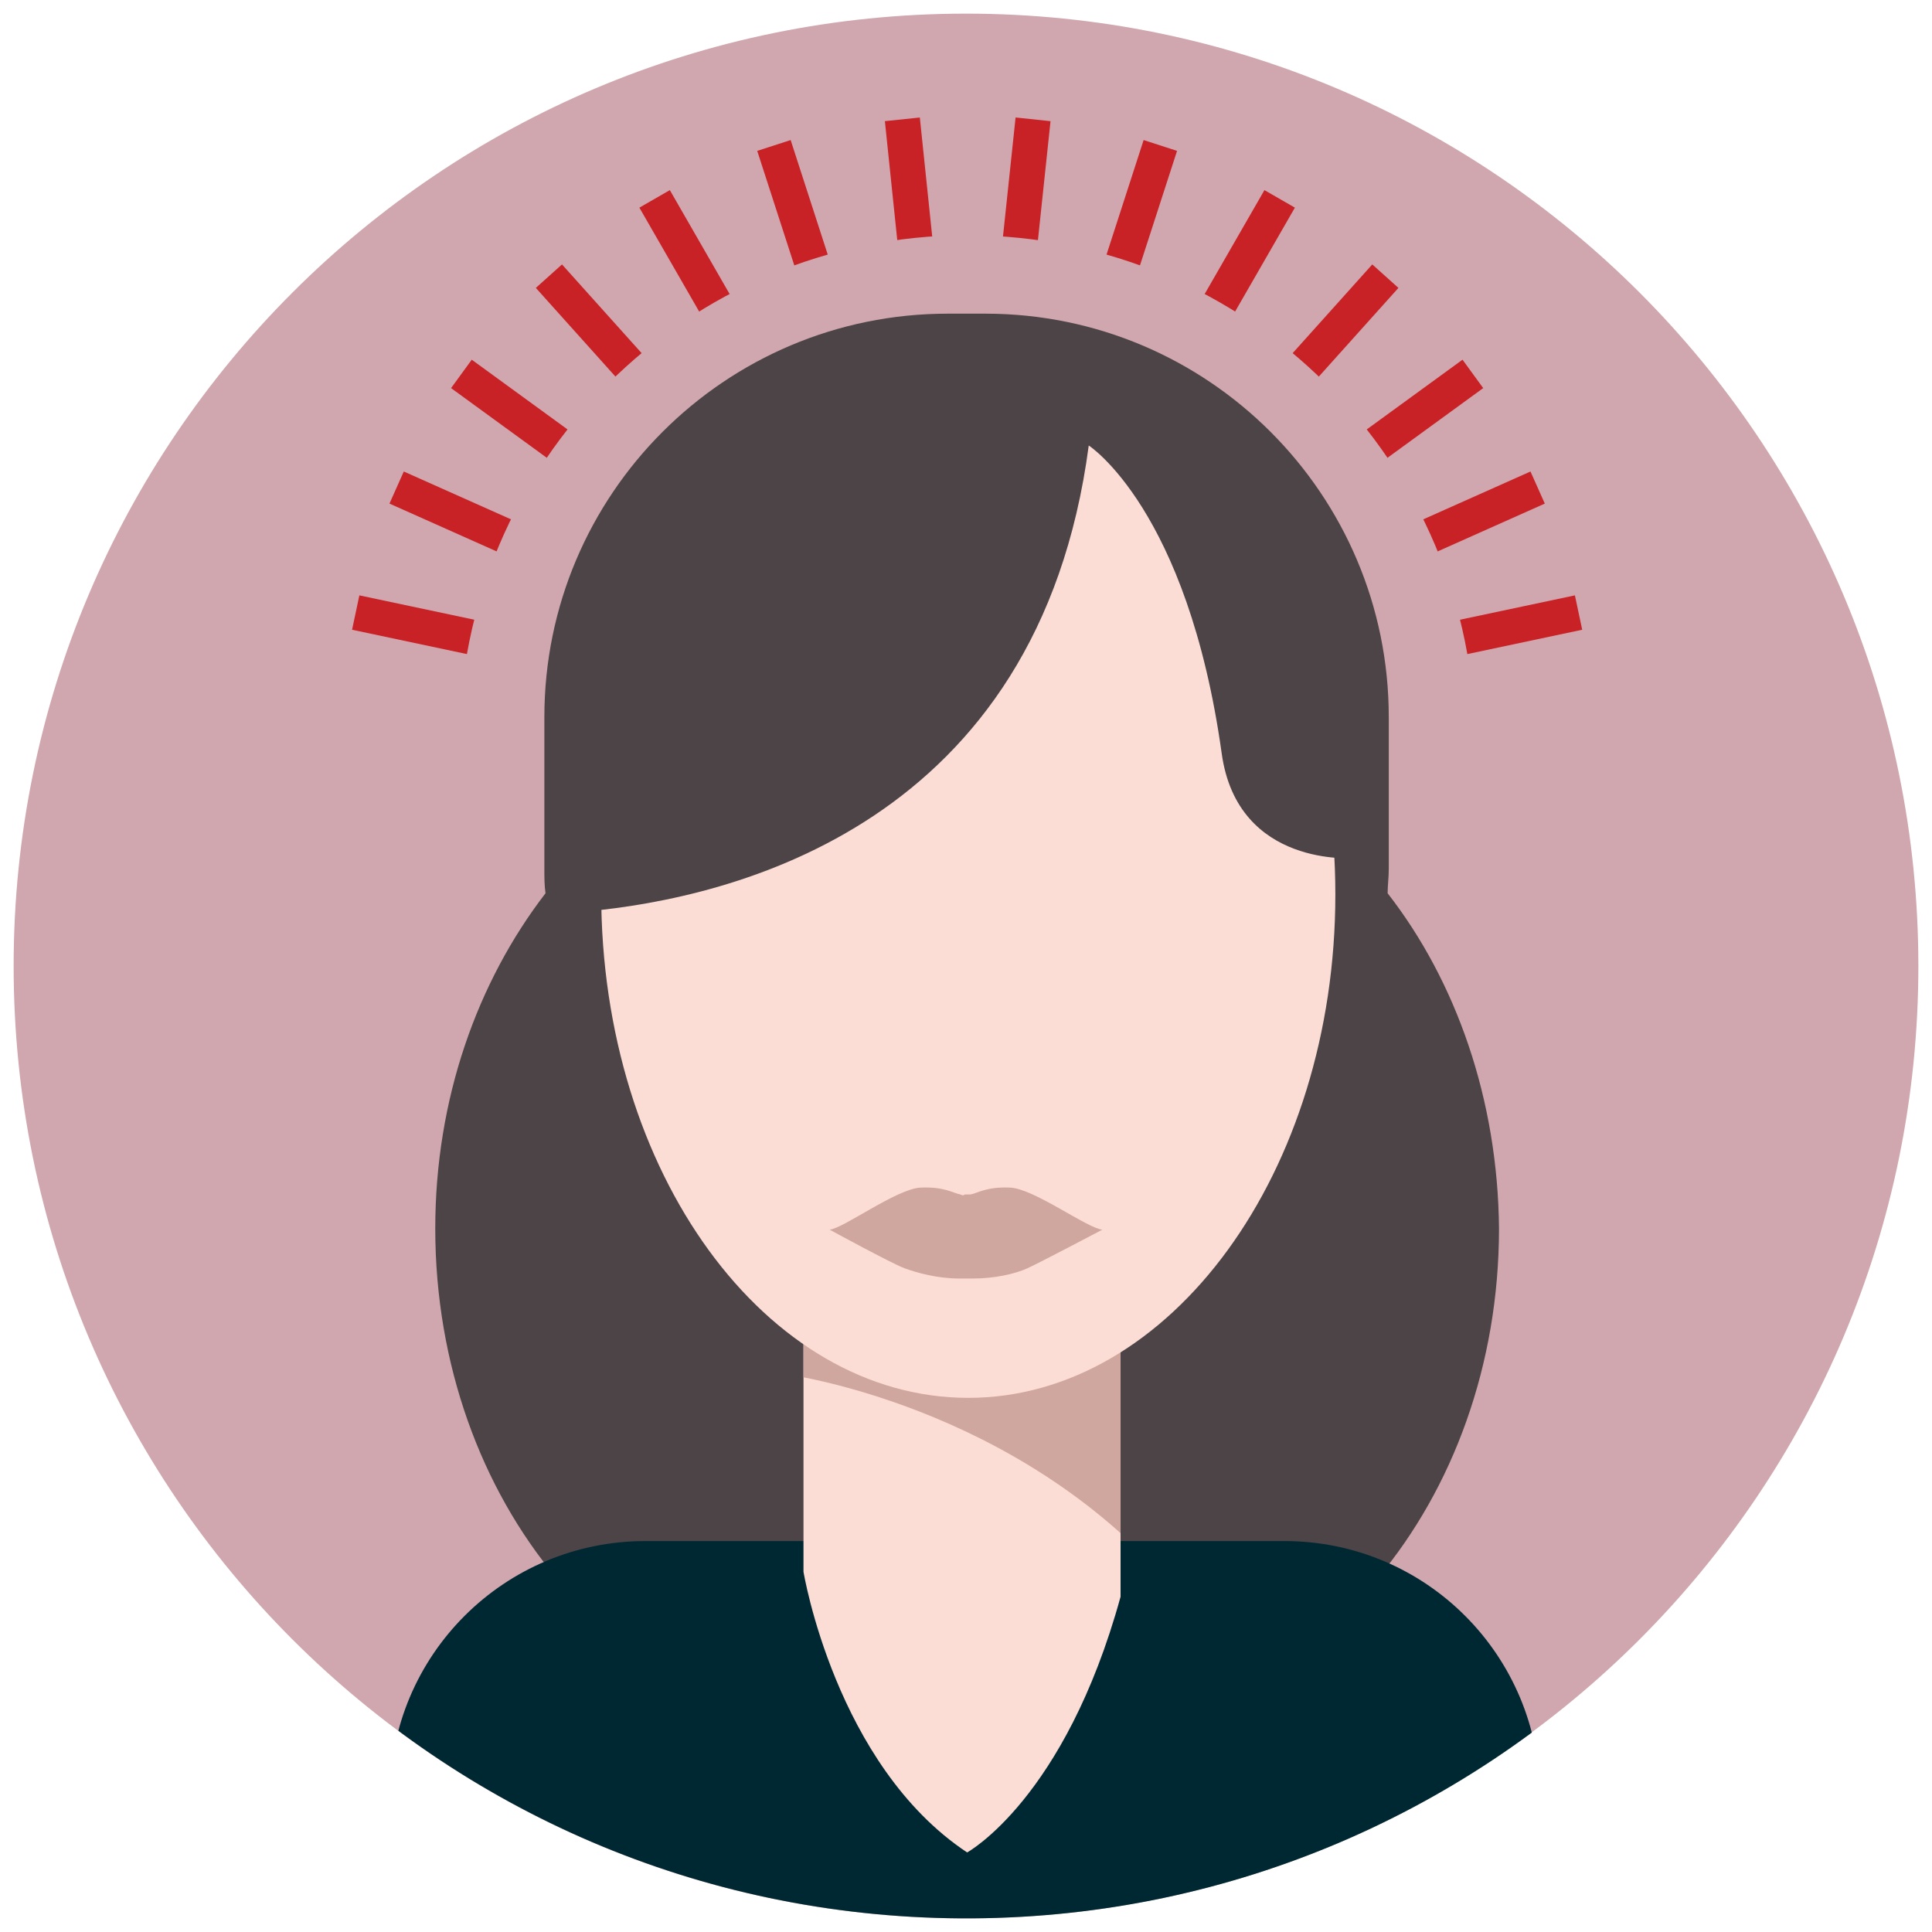 <svg xmlns="http://www.w3.org/2000/svg" xmlns:xlink="http://www.w3.org/1999/xlink" id="Ebene_1" x="0" y="0" viewBox="0 0 170 170" style="enable-background:new 0 0 170 170" xml:space="preserve"><style>.st0{clip-path:url(#SVGID_00000080172503606658550360000010028354140571841173_);fill:#d0a7ae}.st1{clip-path:url(#SVGID_00000166673886694783385950000017715467041900737456_);fill:#c82126}.st2{clip-path:url(#SVGID_00000107571815012599554750000008558241721945809337_);fill:none;stroke:#c82126;stroke-width:3.092}.st3,.st4{clip-path:url(#SVGID_00000154404277572806605950000012298824636611790726_);fill:#d0a7ae}.st4{clip-path:url(#SVGID_00000128464266786536741540000003925300246029163162_)}.st5{clip-path:url(#SVGID_00000170246418636196044080000002622713470947785089_);fill:#cfa79e}.st6{clip-path:url(#SVGID_00000026885333171095632520000005009968065615486367_);fill:#4c4447}.st7{clip-path:url(#SVGID_00000034075630319790443240000011335722266192135297_);fill:#002832}.st8{clip-path:url(#SVGID_00000131325304129166554060000012024326015536099975_);fill:#fbddd5}.st9{clip-path:url(#SVGID_00000019671486705774554080000003522209869627293832_);fill:#cfa79e}.st10{clip-path:url(#SVGID_00000157309709157429007340000018246266085891579542_);fill:#fbddd5}.st11{clip-path:url(#SVGID_00000124125828131548081800000003624316311887887261_);fill:#4c4447}.st12{clip-path:url(#SVGID_00000024706925660293347350000000174788773751722627_);fill:#cfa79e}</style><defs><path id="SVGID_1_" d="M1.2 1.2h167.6v167.6H1.2z"/></defs><clipPath id="SVGID_00000157293964655453796260000007491978534732548774_"><use xlink:href="#SVGID_1_" style="overflow:visible"/></clipPath><path style="clip-path:url(#SVGID_00000157293964655453796260000007491978534732548774_);fill:#d0a7ae" d="M85 168.8c46.3 0 83.8-37.5 83.8-83.8S131.3 1.2 85 1.2 1.2 38.7 1.2 85s37.5 83.8 83.8 83.8"/><defs><path id="SVGID_00000063616381733136130220000014868515313652489640_" d="M1.2 85c0 46.1 37.2 83.5 83.3 83.8h1.1c46-.3 83.3-37.7 83.3-83.8 0-46.3-37.5-83.8-83.8-83.8C38.7 1.2 1.2 38.7 1.2 85"/></defs><clipPath id="SVGID_00000106861309237826243660000017867258086425188534_"><use xlink:href="#SVGID_00000063616381733136130220000014868515313652489640_" style="overflow:visible"/></clipPath><path style="clip-path:url(#SVGID_00000106861309237826243660000017867258086425188534_);fill:#c82126" d="m90.9 10.5-5.8 54.8-5.7-54.8 5.7 54.8-17-52.5 17 52.5-27.5-47.8 27.5 47.8-36.8-41 36.8 41-44.5-32.4 44.5 32.4-50.2-22.4 50.2 22.4-53.8-11.4 53.8 11.4h-55 55L31.3 76.8l53.8-11.5-50.2 22.5 50.2-22.5-44.5 32.5 44.5-32.5-36.8 41.1 36.8-41.1-27.5 47.8 27.5-47.8-17 52.5 17-52.5-5.7 54.9 5.7-54.9 5.8 54.9-5.8-54.9 17 52.5-17-52.5 27.5 47.8-27.5-47.8 36.8 41.1-36.8-41.1 44.5 32.5-44.5-32.5 50.2 22.5-50.2-22.5 53.8 11.5-53.8-11.5h55-55l53.8-11.4-53.8 11.4 50.2-22.4-50.2 22.4 44.5-32.4-44.5 32.4 36.8-41-36.8 41 27.5-47.8-27.5 47.8 17-52.5-17 52.5z"/><defs><path id="SVGID_00000067951977216708521200000013038264601383578552_" d="M1.2 85c0 46.1 37.2 83.5 83.3 83.8h1.1c46-.3 83.3-37.7 83.3-83.8 0-46.3-37.5-83.8-83.8-83.8C38.7 1.2 1.2 38.7 1.2 85"/></defs><clipPath id="SVGID_00000001645420024354527670000003830252105207006348_"><use xlink:href="#SVGID_00000067951977216708521200000013038264601383578552_" style="overflow:visible"/></clipPath><path style="clip-path:url(#SVGID_00000001645420024354527670000003830252105207006348_);fill:none;stroke:#c82126;stroke-width:3.092" d="m90.9 10.5-5.8 54.8-5.7-54.8 5.7 54.8-17-52.5 17 52.5-27.5-47.8 27.5 47.8-36.8-41 36.8 41-44.5-32.4 44.5 32.4-50.2-22.4 50.2 22.4-53.8-11.4 53.8 11.4h-55 55L31.3 76.8l53.8-11.5-50.2 22.5 50.2-22.5-44.5 32.5 44.5-32.5-36.8 41.1 36.8-41.1-27.5 47.8 27.5-47.8-17 52.5 17-52.5-5.7 54.9 5.7-54.9 5.8 54.9-5.8-54.9 17 52.5-17-52.5 27.5 47.8-27.5-47.8 36.8 41.1-36.8-41.1 44.5 32.5-44.5-32.5 50.2 22.5-50.2-22.5 53.8 11.5-53.8-11.5h55-55l53.8-11.4-53.8 11.4 50.2-22.4-50.2 22.4 44.5-32.4-44.5 32.4 36.8-41-36.8 41 27.5-47.8-27.5 47.8 17-52.5-17 52.5z"/><defs><path id="SVGID_00000014622958139381666580000009793183761165733035_" d="M1.2 85c0 46.1 37.2 83.5 83.3 83.8h1.1c46-.3 83.3-37.7 83.3-83.8 0-46.3-37.5-83.8-83.8-83.8C38.7 1.2 1.2 38.7 1.2 85"/></defs><clipPath id="SVGID_00000067206309616973054350000016706593860854578858_"><use xlink:href="#SVGID_00000014622958139381666580000009793183761165733035_" style="overflow:visible"/></clipPath><path style="clip-path:url(#SVGID_00000067206309616973054350000016706593860854578858_);fill:#d0a7ae" d="M85.1 110.1c24.7 0 44.7-20 44.7-44.7s-20-44.7-44.7-44.7c-24.7 0-44.7 20-44.7 44.7s20 44.7 44.7 44.7"/><defs><path id="SVGID_00000028310982939323356390000000497021172963522488_" d="M1.2 85c0 46.1 37.2 83.5 83.3 83.8h1.1c46-.3 83.3-37.7 83.3-83.8 0-46.3-37.5-83.8-83.8-83.8C38.7 1.2 1.2 38.7 1.2 85"/></defs><clipPath id="SVGID_00000016052975456831700100000013645262752302614671_"><use xlink:href="#SVGID_00000028310982939323356390000000497021172963522488_" style="overflow:visible"/></clipPath><path style="clip-path:url(#SVGID_00000016052975456831700100000013645262752302614671_);fill:#d0a7ae" d="m26.1 57.4 29.2 3.5 62.7.9 31.8-2.6-2.1 52.1S110 129 108.3 129s-23.8 1.8-28.3.9c-4.4-.9-50.4-24.7-50.4-24.7s-7.1-18.5-7.1-20.3c.1-1.9 3.6-27.5 3.6-27.5"/><defs><path id="SVGID_00000042716259993910525750000010331687366480624768_" d="M1.2 85c0 46.1 37.2 83.5 83.3 83.8h1.1c46-.3 83.3-37.7 83.3-83.8 0-46.3-37.5-83.8-83.8-83.8C38.7 1.2 1.2 38.7 1.2 85"/></defs><clipPath id="SVGID_00000091695731730289775070000000831286967459127482_"><use xlink:href="#SVGID_00000042716259993910525750000010331687366480624768_" style="overflow:visible"/></clipPath><path style="clip-path:url(#SVGID_00000091695731730289775070000000831286967459127482_);fill:#cfa79e" d="M84.6 105.1c-.6-.1-1.4-.7-3.5-.6-2.1.1-6.8 3.6-8 3.7 0 0 5.5 3 6.6 3.4 1.1.4 2.9.9 4.8.9h1.2c1.9 0 3.7-.4 4.8-.9s6.6-3.4 6.6-3.4c-1.3-.1-6-3.6-8.1-3.7-2.1-.1-2.9.5-3.5.6H85c-.1.1-.2.1-.4 0"/><defs><path id="SVGID_00000021799641480092299970000017674293951340378020_" d="M1.2 85c0 46.1 37.2 83.5 83.3 83.8h1.1c46-.3 83.3-37.7 83.3-83.8 0-46.3-37.5-83.8-83.8-83.8C38.7 1.2 1.2 38.7 1.2 85"/></defs><clipPath id="SVGID_00000040544227250295273100000017615650656937593272_"><use xlink:href="#SVGID_00000021799641480092299970000017674293951340378020_" style="overflow:visible"/></clipPath><path style="clip-path:url(#SVGID_00000040544227250295273100000017615650656937593272_);fill:#4c4447" d="M122.1 78.6c0-.7.1-1.4.1-2.1V63.1c0-19.6-15.9-35.5-35.5-35.5h-3.3c-19.6 0-35.5 15.9-35.5 35.5v13.4c0 .7 0 1.4.1 2.1-6 7.8-9.7 18.1-9.7 29.5 0 24 16.3 43.5 36.4 43.5 3.6 0 7.1-.6 10.4-1.8 3.3 1.2 6.8 1.8 10.4 1.8 20.1 0 36.4-19.5 36.4-43.5-.1-11.4-3.8-21.8-9.8-29.5"/><defs><path id="SVGID_00000106110721052658798320000003568037609043802026_" d="M1.2 85c0 46.1 37.2 83.5 83.3 83.8h1.1c46-.3 83.3-37.7 83.3-83.8 0-46.3-37.5-83.8-83.8-83.8C38.7 1.2 1.2 38.7 1.2 85"/></defs><clipPath id="SVGID_00000146462043400443679150000015454608288120491664_"><use xlink:href="#SVGID_00000106110721052658798320000003568037609043802026_" style="overflow:visible"/></clipPath><path style="clip-path:url(#SVGID_00000146462043400443679150000015454608288120491664_);fill:#002832" d="M56.8 135.6c-12.4 0-22.5 10-22.5 22.5v.5c0 12.4 10 22.5 22.5 22.5H113c12.4 0 22.5-10 22.5-22.5v-.5c0-12.4-10-22.5-22.5-22.5H56.8z"/><defs><path id="SVGID_00000151517278198648996600000015993843536241649328_" d="M1.2 85c0 46.1 37.2 83.5 83.3 83.8h1.1c46-.3 83.3-37.7 83.3-83.8 0-46.3-37.5-83.8-83.8-83.8C38.7 1.2 1.2 38.7 1.2 85"/></defs><clipPath id="SVGID_00000009553309450665161420000009329525881942002843_"><use xlink:href="#SVGID_00000151517278198648996600000015993843536241649328_" style="overflow:visible"/></clipPath><path style="clip-path:url(#SVGID_00000009553309450665161420000009329525881942002843_);fill:#fbddd5" d="M70.7 116.7v21.6s2.8 17 14.4 24.7c0 0 8.6-4.7 13.5-22.5v-22.8l-27.9-1z"/><defs><path id="SVGID_00000049193577471291965500000012456600875406031520_" d="M70.7 138.3s2.8 17 14.4 24.7c0 0 8.6-4.7 13.5-22.5v-22.8l-27.9-1v21.6z"/></defs><clipPath id="SVGID_00000079443778953008875680000009456207093570650259_"><use xlink:href="#SVGID_00000049193577471291965500000012456600875406031520_" style="overflow:visible"/></clipPath><path style="clip-path:url(#SVGID_00000079443778953008875680000009456207093570650259_);fill:#cfa79e" d="M69 120.9s20.4 2.6 34.2 18.7l.6-12.7-5-10.9-19.6-4.1-10.3-.2-1.9 8.4 2 .8z"/><defs><path id="SVGID_00000155115418278327338450000018325342911704957117_" d="M1.2 85c0 46.1 37.2 83.5 83.3 83.8h1.1c46-.3 83.3-37.7 83.3-83.8 0-46.3-37.5-83.8-83.8-83.8C38.7 1.2 1.2 38.7 1.2 85"/></defs><clipPath id="SVGID_00000091732951624117634560000002577847712512579479_"><use xlink:href="#SVGID_00000155115418278327338450000018325342911704957117_" style="overflow:visible"/></clipPath><path style="clip-path:url(#SVGID_00000091732951624117634560000002577847712512579479_);fill:#fbddd5" d="M85.2 123c17.8 0 32.3-19.9 32.3-44.3S103 34.3 85.2 34.3c-17.8 0-32.3 19.9-32.3 44.3 0 24.6 14.5 44.4 32.3 44.4"/><defs><path id="SVGID_00000106852840420654142460000004546249345552639403_" d="M1.2 85c0 46.1 37.2 83.5 83.3 83.8h1.1c46-.3 83.3-37.7 83.3-83.8 0-46.3-37.5-83.8-83.8-83.8C38.7 1.2 1.2 38.7 1.2 85"/></defs><clipPath id="SVGID_00000015325161023767218010000001259494651176511164_"><use xlink:href="#SVGID_00000106852840420654142460000004546249345552639403_" style="overflow:visible"/></clipPath><path style="clip-path:url(#SVGID_00000015325161023767218010000001259494651176511164_);fill:#4c4447" d="M119.2 75.5s-10.3.9-11.7-9.2c-3-21.5-11.7-27.1-11.7-27.1-4.4 33.4-31.3 39.8-44.2 41l-.9-7.1.2-11s2.3-9.4 3-10.3c.7-.9 10-12.4 10-12.4l11.7-6.3 12.9-1.4 8.4 1.8 6.8 3.9 10.5 8.6 3 12.2 2.6 13.1-.6 4.2z"/><defs><path id="SVGID_00000127765484209121899570000000835184299984698522_" d="M1.2 85c0 46.1 37.2 83.5 83.3 83.8h1.1c46-.3 83.3-37.7 83.3-83.8 0-46.3-37.5-83.8-83.8-83.8C38.7 1.2 1.2 38.7 1.2 85"/></defs><clipPath id="SVGID_00000178914941387990885660000002857868650002190003_"><use xlink:href="#SVGID_00000127765484209121899570000000835184299984698522_" style="overflow:visible"/></clipPath><path style="clip-path:url(#SVGID_00000178914941387990885660000002857868650002190003_);fill:#cfa79e" d="M84.5 105.1c-.6-.1-1.4-.7-3.5-.6-2.1.1-6.8 3.6-8 3.7 0 0 5.5 3 6.6 3.4 1.1.4 2.9.9 4.8.9h1.2c1.9 0 3.7-.4 4.8-.9s6.6-3.4 6.6-3.4c-1.3-.1-6-3.6-8.1-3.7-2.1-.1-2.9.5-3.5.6h-.5c-.1.1-.2.1-.4 0"/></svg>
